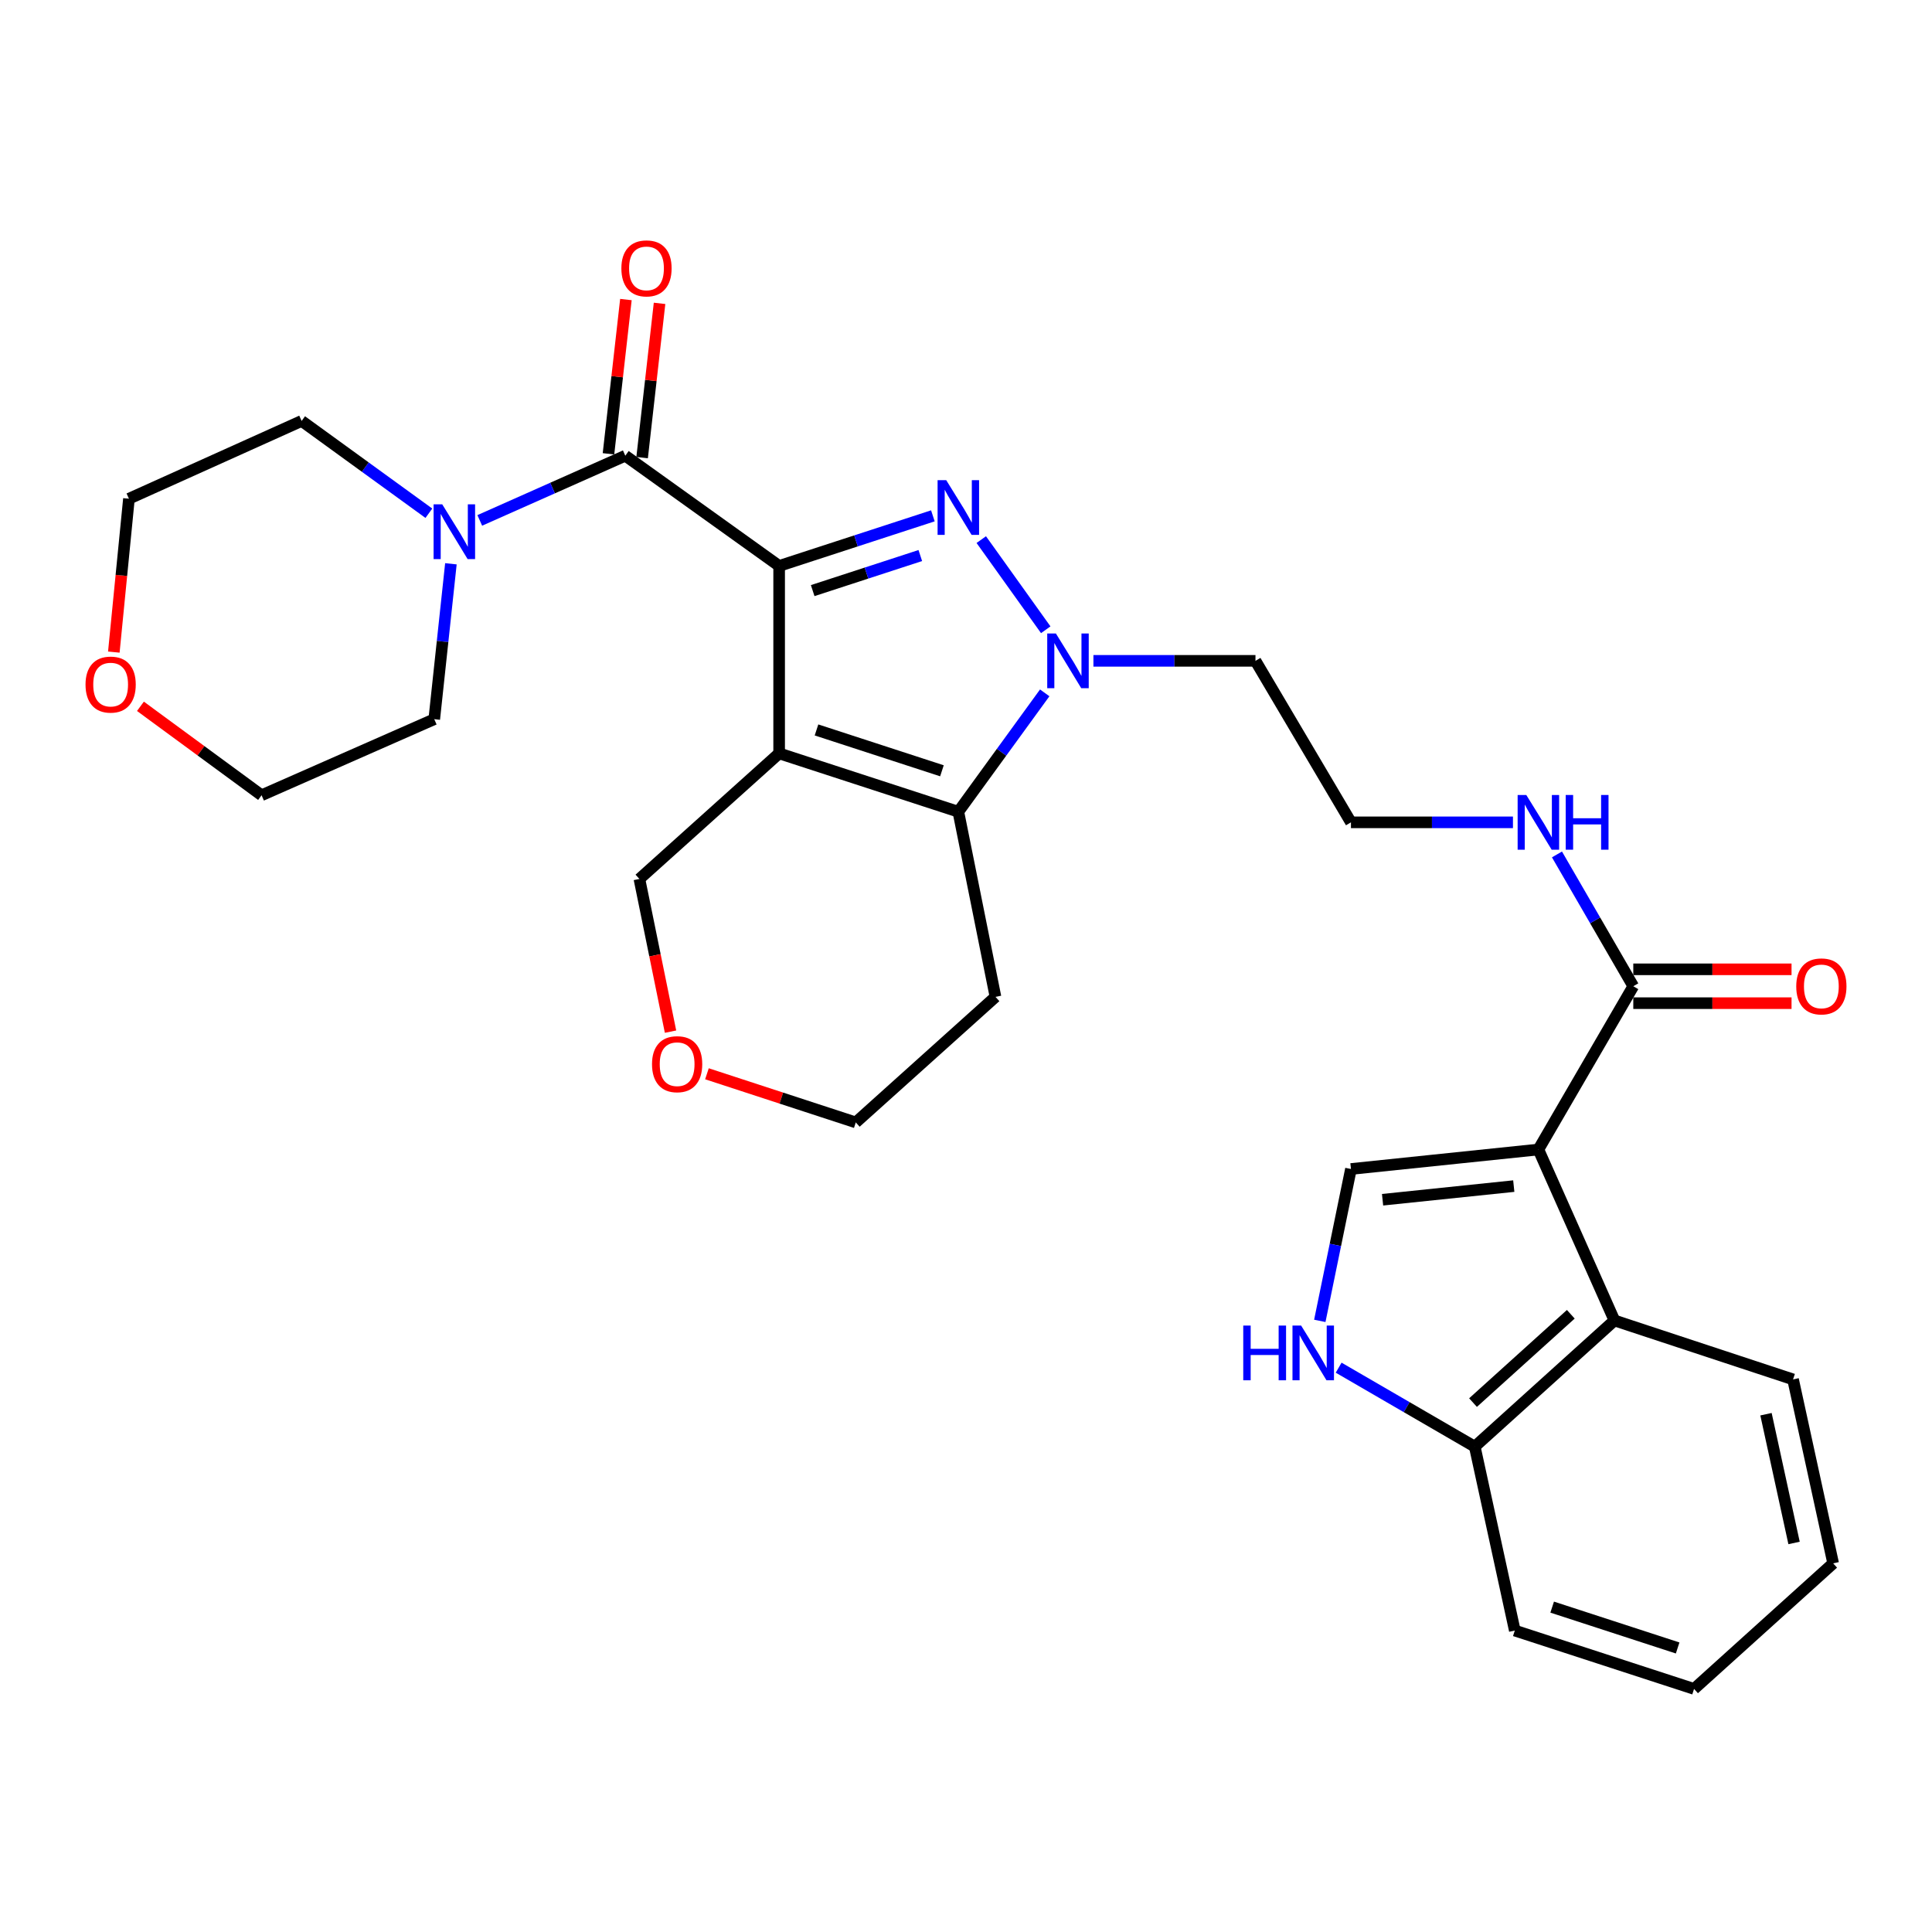 <?xml version='1.0' encoding='iso-8859-1'?>
<svg version='1.1' baseProfile='full'
              xmlns='http://www.w3.org/2000/svg'
                      xmlns:rdkit='http://www.rdkit.org/xml'
                      xmlns:xlink='http://www.w3.org/1999/xlink'
                  xml:space='preserve'
width='1000px' height='1000px' viewBox='0 0 1000 1000'>
<!-- END OF HEADER -->
<rect style='opacity:1.0;fill:#FFFFFF;stroke:none' width='1000' height='1000' x='0' y='0'> </rect>
<path class='bond-0' d='M 403.282,292.929 L 403.282,389.944' style='fill:none;fill-rule:evenodd;stroke:#000000;stroke-width:6px;stroke-linecap:butt;stroke-linejoin:miter;stroke-opacity:1' />
<path class='bond-1' d='M 403.282,292.929 L 443.068,279.964' style='fill:none;fill-rule:evenodd;stroke:#000000;stroke-width:6px;stroke-linecap:butt;stroke-linejoin:miter;stroke-opacity:1' />
<path class='bond-1' d='M 443.068,279.964 L 482.854,266.998' style='fill:none;fill-rule:evenodd;stroke:#0000FF;stroke-width:6px;stroke-linecap:butt;stroke-linejoin:miter;stroke-opacity:1' />
<path class='bond-1' d='M 420.647,305.7 L 448.497,296.624' style='fill:none;fill-rule:evenodd;stroke:#000000;stroke-width:6px;stroke-linecap:butt;stroke-linejoin:miter;stroke-opacity:1' />
<path class='bond-1' d='M 448.497,296.624 L 476.348,287.548' style='fill:none;fill-rule:evenodd;stroke:#0000FF;stroke-width:6px;stroke-linecap:butt;stroke-linejoin:miter;stroke-opacity:1' />
<path class='bond-5' d='M 403.282,292.929 L 323.653,235.875' style='fill:none;fill-rule:evenodd;stroke:#000000;stroke-width:6px;stroke-linecap:butt;stroke-linejoin:miter;stroke-opacity:1' />
<path class='bond-4' d='M 403.282,389.944 L 496.033,420.151' style='fill:none;fill-rule:evenodd;stroke:#000000;stroke-width:6px;stroke-linecap:butt;stroke-linejoin:miter;stroke-opacity:1' />
<path class='bond-4' d='M 422.621,377.814 L 487.547,398.959' style='fill:none;fill-rule:evenodd;stroke:#000000;stroke-width:6px;stroke-linecap:butt;stroke-linejoin:miter;stroke-opacity:1' />
<path class='bond-15' d='M 403.282,389.944 L 330.954,454.952' style='fill:none;fill-rule:evenodd;stroke:#000000;stroke-width:6px;stroke-linecap:butt;stroke-linejoin:miter;stroke-opacity:1' />
<path class='bond-3' d='M 507.905,279.302 L 541.278,325.961' style='fill:none;fill-rule:evenodd;stroke:#0000FF;stroke-width:6px;stroke-linecap:butt;stroke-linejoin:miter;stroke-opacity:1' />
<path class='bond-2' d='M 796.267,594.983 L 845.387,510.478' style='fill:none;fill-rule:evenodd;stroke:#000000;stroke-width:6px;stroke-linecap:butt;stroke-linejoin:miter;stroke-opacity:1' />
<path class='bond-6' d='M 796.267,594.983 L 699.252,605.068' style='fill:none;fill-rule:evenodd;stroke:#000000;stroke-width:6px;stroke-linecap:butt;stroke-linejoin:miter;stroke-opacity:1' />
<path class='bond-6' d='M 783.526,613.924 L 715.616,620.984' style='fill:none;fill-rule:evenodd;stroke:#000000;stroke-width:6px;stroke-linecap:butt;stroke-linejoin:miter;stroke-opacity:1' />
<path class='bond-7' d='M 796.267,594.983 L 835.633,683.471' style='fill:none;fill-rule:evenodd;stroke:#000000;stroke-width:6px;stroke-linecap:butt;stroke-linejoin:miter;stroke-opacity:1' />
<path class='bond-13' d='M 565.952,342.05 L 607.891,342.05' style='fill:none;fill-rule:evenodd;stroke:#0000FF;stroke-width:6px;stroke-linecap:butt;stroke-linejoin:miter;stroke-opacity:1' />
<path class='bond-13' d='M 607.891,342.05 L 649.83,342.05' style='fill:none;fill-rule:evenodd;stroke:#000000;stroke-width:6px;stroke-linecap:butt;stroke-linejoin:miter;stroke-opacity:1' />
<path class='bond-30' d='M 540.742,358.624 L 518.388,389.387' style='fill:none;fill-rule:evenodd;stroke:#0000FF;stroke-width:6px;stroke-linecap:butt;stroke-linejoin:miter;stroke-opacity:1' />
<path class='bond-30' d='M 518.388,389.387 L 496.033,420.151' style='fill:none;fill-rule:evenodd;stroke:#000000;stroke-width:6px;stroke-linecap:butt;stroke-linejoin:miter;stroke-opacity:1' />
<path class='bond-17' d='M 496.033,420.151 L 515.259,515.968' style='fill:none;fill-rule:evenodd;stroke:#000000;stroke-width:6px;stroke-linecap:butt;stroke-linejoin:miter;stroke-opacity:1' />
<path class='bond-10' d='M 323.653,235.875 L 285.99,252.618' style='fill:none;fill-rule:evenodd;stroke:#000000;stroke-width:6px;stroke-linecap:butt;stroke-linejoin:miter;stroke-opacity:1' />
<path class='bond-10' d='M 285.99,252.618 L 248.327,269.362' style='fill:none;fill-rule:evenodd;stroke:#0000FF;stroke-width:6px;stroke-linecap:butt;stroke-linejoin:miter;stroke-opacity:1' />
<path class='bond-12' d='M 332.359,236.859 L 336.872,196.938' style='fill:none;fill-rule:evenodd;stroke:#000000;stroke-width:6px;stroke-linecap:butt;stroke-linejoin:miter;stroke-opacity:1' />
<path class='bond-12' d='M 336.872,196.938 L 341.385,157.017' style='fill:none;fill-rule:evenodd;stroke:#FF0000;stroke-width:6px;stroke-linecap:butt;stroke-linejoin:miter;stroke-opacity:1' />
<path class='bond-12' d='M 314.948,234.891 L 319.461,194.97' style='fill:none;fill-rule:evenodd;stroke:#000000;stroke-width:6px;stroke-linecap:butt;stroke-linejoin:miter;stroke-opacity:1' />
<path class='bond-12' d='M 319.461,194.97 L 323.974,155.049' style='fill:none;fill-rule:evenodd;stroke:#FF0000;stroke-width:6px;stroke-linecap:butt;stroke-linejoin:miter;stroke-opacity:1' />
<path class='bond-8' d='M 699.252,605.068 L 691.19,644.376' style='fill:none;fill-rule:evenodd;stroke:#000000;stroke-width:6px;stroke-linecap:butt;stroke-linejoin:miter;stroke-opacity:1' />
<path class='bond-8' d='M 691.19,644.376 L 683.127,683.683' style='fill:none;fill-rule:evenodd;stroke:#0000FF;stroke-width:6px;stroke-linecap:butt;stroke-linejoin:miter;stroke-opacity:1' />
<path class='bond-11' d='M 835.633,683.471 L 763.335,748.78' style='fill:none;fill-rule:evenodd;stroke:#000000;stroke-width:6px;stroke-linecap:butt;stroke-linejoin:miter;stroke-opacity:1' />
<path class='bond-11' d='M 813.043,680.264 L 762.434,725.981' style='fill:none;fill-rule:evenodd;stroke:#000000;stroke-width:6px;stroke-linecap:butt;stroke-linejoin:miter;stroke-opacity:1' />
<path class='bond-23' d='M 835.633,683.471 L 928.083,713.979' style='fill:none;fill-rule:evenodd;stroke:#000000;stroke-width:6px;stroke-linecap:butt;stroke-linejoin:miter;stroke-opacity:1' />
<path class='bond-33' d='M 692.881,707.905 L 728.108,728.343' style='fill:none;fill-rule:evenodd;stroke:#0000FF;stroke-width:6px;stroke-linecap:butt;stroke-linejoin:miter;stroke-opacity:1' />
<path class='bond-33' d='M 728.108,728.343 L 763.335,748.78' style='fill:none;fill-rule:evenodd;stroke:#000000;stroke-width:6px;stroke-linecap:butt;stroke-linejoin:miter;stroke-opacity:1' />
<path class='bond-9' d='M 845.387,510.478 L 825.636,476.365' style='fill:none;fill-rule:evenodd;stroke:#000000;stroke-width:6px;stroke-linecap:butt;stroke-linejoin:miter;stroke-opacity:1' />
<path class='bond-9' d='M 825.636,476.365 L 805.884,442.252' style='fill:none;fill-rule:evenodd;stroke:#0000FF;stroke-width:6px;stroke-linecap:butt;stroke-linejoin:miter;stroke-opacity:1' />
<path class='bond-14' d='M 845.387,519.239 L 886.343,519.239' style='fill:none;fill-rule:evenodd;stroke:#000000;stroke-width:6px;stroke-linecap:butt;stroke-linejoin:miter;stroke-opacity:1' />
<path class='bond-14' d='M 886.343,519.239 L 927.299,519.239' style='fill:none;fill-rule:evenodd;stroke:#FF0000;stroke-width:6px;stroke-linecap:butt;stroke-linejoin:miter;stroke-opacity:1' />
<path class='bond-14' d='M 845.387,501.717 L 886.343,501.717' style='fill:none;fill-rule:evenodd;stroke:#000000;stroke-width:6px;stroke-linecap:butt;stroke-linejoin:miter;stroke-opacity:1' />
<path class='bond-14' d='M 886.343,501.717 L 927.299,501.717' style='fill:none;fill-rule:evenodd;stroke:#FF0000;stroke-width:6px;stroke-linecap:butt;stroke-linejoin:miter;stroke-opacity:1' />
<path class='bond-21' d='M 233.388,291.813 L 229.079,332.035' style='fill:none;fill-rule:evenodd;stroke:#0000FF;stroke-width:6px;stroke-linecap:butt;stroke-linejoin:miter;stroke-opacity:1' />
<path class='bond-21' d='M 229.079,332.035 L 224.77,372.256' style='fill:none;fill-rule:evenodd;stroke:#000000;stroke-width:6px;stroke-linecap:butt;stroke-linejoin:miter;stroke-opacity:1' />
<path class='bond-22' d='M 221.985,265.651 L 189.053,241.764' style='fill:none;fill-rule:evenodd;stroke:#0000FF;stroke-width:6px;stroke-linecap:butt;stroke-linejoin:miter;stroke-opacity:1' />
<path class='bond-22' d='M 189.053,241.764 L 156.121,217.876' style='fill:none;fill-rule:evenodd;stroke:#000000;stroke-width:6px;stroke-linecap:butt;stroke-linejoin:miter;stroke-opacity:1' />
<path class='bond-27' d='M 763.335,748.78 L 784.06,843.974' style='fill:none;fill-rule:evenodd;stroke:#000000;stroke-width:6px;stroke-linecap:butt;stroke-linejoin:miter;stroke-opacity:1' />
<path class='bond-20' d='M 649.83,342.05 L 699.252,425.641' style='fill:none;fill-rule:evenodd;stroke:#000000;stroke-width:6px;stroke-linecap:butt;stroke-linejoin:miter;stroke-opacity:1' />
<path class='bond-18' d='M 330.954,454.952 L 339.009,494.464' style='fill:none;fill-rule:evenodd;stroke:#000000;stroke-width:6px;stroke-linecap:butt;stroke-linejoin:miter;stroke-opacity:1' />
<path class='bond-18' d='M 339.009,494.464 L 347.064,533.976' style='fill:none;fill-rule:evenodd;stroke:#FF0000;stroke-width:6px;stroke-linecap:butt;stroke-linejoin:miter;stroke-opacity:1' />
<path class='bond-16' d='M 783.101,425.641 L 741.177,425.641' style='fill:none;fill-rule:evenodd;stroke:#0000FF;stroke-width:6px;stroke-linecap:butt;stroke-linejoin:miter;stroke-opacity:1' />
<path class='bond-16' d='M 741.177,425.641 L 699.252,425.641' style='fill:none;fill-rule:evenodd;stroke:#000000;stroke-width:6px;stroke-linecap:butt;stroke-linejoin:miter;stroke-opacity:1' />
<path class='bond-32' d='M 515.259,515.968 L 442.951,580.966' style='fill:none;fill-rule:evenodd;stroke:#000000;stroke-width:6px;stroke-linecap:butt;stroke-linejoin:miter;stroke-opacity:1' />
<path class='bond-24' d='M 365.914,555.784 L 404.432,568.375' style='fill:none;fill-rule:evenodd;stroke:#FF0000;stroke-width:6px;stroke-linecap:butt;stroke-linejoin:miter;stroke-opacity:1' />
<path class='bond-24' d='M 404.432,568.375 L 442.951,580.966' style='fill:none;fill-rule:evenodd;stroke:#000000;stroke-width:6px;stroke-linecap:butt;stroke-linejoin:miter;stroke-opacity:1' />
<path class='bond-19' d='M 58.916,337.523 L 62.827,297.83' style='fill:none;fill-rule:evenodd;stroke:#FF0000;stroke-width:6px;stroke-linecap:butt;stroke-linejoin:miter;stroke-opacity:1' />
<path class='bond-19' d='M 62.827,297.83 L 66.739,258.138' style='fill:none;fill-rule:evenodd;stroke:#000000;stroke-width:6px;stroke-linecap:butt;stroke-linejoin:miter;stroke-opacity:1' />
<path class='bond-31' d='M 72.69,365.583 L 104.038,388.603' style='fill:none;fill-rule:evenodd;stroke:#FF0000;stroke-width:6px;stroke-linecap:butt;stroke-linejoin:miter;stroke-opacity:1' />
<path class='bond-31' d='M 104.038,388.603 L 135.387,411.623' style='fill:none;fill-rule:evenodd;stroke:#000000;stroke-width:6px;stroke-linecap:butt;stroke-linejoin:miter;stroke-opacity:1' />
<path class='bond-25' d='M 224.77,372.256 L 135.387,411.623' style='fill:none;fill-rule:evenodd;stroke:#000000;stroke-width:6px;stroke-linecap:butt;stroke-linejoin:miter;stroke-opacity:1' />
<path class='bond-26' d='M 156.121,217.876 L 66.739,258.138' style='fill:none;fill-rule:evenodd;stroke:#000000;stroke-width:6px;stroke-linecap:butt;stroke-linejoin:miter;stroke-opacity:1' />
<path class='bond-28' d='M 928.083,713.979 L 948.837,809.183' style='fill:none;fill-rule:evenodd;stroke:#000000;stroke-width:6px;stroke-linecap:butt;stroke-linejoin:miter;stroke-opacity:1' />
<path class='bond-28' d='M 914.075,731.992 L 928.603,798.634' style='fill:none;fill-rule:evenodd;stroke:#000000;stroke-width:6px;stroke-linecap:butt;stroke-linejoin:miter;stroke-opacity:1' />
<path class='bond-34' d='M 784.06,843.974 L 876.84,874.181' style='fill:none;fill-rule:evenodd;stroke:#000000;stroke-width:6px;stroke-linecap:butt;stroke-linejoin:miter;stroke-opacity:1' />
<path class='bond-34' d='M 803.401,831.844 L 868.347,852.988' style='fill:none;fill-rule:evenodd;stroke:#000000;stroke-width:6px;stroke-linecap:butt;stroke-linejoin:miter;stroke-opacity:1' />
<path class='bond-29' d='M 948.837,809.183 L 876.84,874.181' style='fill:none;fill-rule:evenodd;stroke:#000000;stroke-width:6px;stroke-linecap:butt;stroke-linejoin:miter;stroke-opacity:1' />
<path  class='atom-2' d='M 489.773 248.544
L 499.053 263.544
Q 499.973 265.024, 501.453 267.704
Q 502.933 270.384, 503.013 270.544
L 503.013 248.544
L 506.773 248.544
L 506.773 276.864
L 502.893 276.864
L 492.933 260.464
Q 491.773 258.544, 490.533 256.344
Q 489.333 254.144, 488.973 253.464
L 488.973 276.864
L 485.293 276.864
L 485.293 248.544
L 489.773 248.544
' fill='#0000FF'/>
<path  class='atom-4' d='M 546.526 327.89
L 555.806 342.89
Q 556.726 344.37, 558.206 347.05
Q 559.686 349.73, 559.766 349.89
L 559.766 327.89
L 563.526 327.89
L 563.526 356.21
L 559.646 356.21
L 549.686 339.81
Q 548.526 337.89, 547.286 335.69
Q 546.086 333.49, 545.726 332.81
L 545.726 356.21
L 542.046 356.21
L 542.046 327.89
L 546.526 327.89
' fill='#0000FF'/>
<path  class='atom-9' d='M 643.504 686.112
L 647.344 686.112
L 647.344 698.152
L 661.824 698.152
L 661.824 686.112
L 665.664 686.112
L 665.664 714.432
L 661.824 714.432
L 661.824 701.352
L 647.344 701.352
L 647.344 714.432
L 643.504 714.432
L 643.504 686.112
' fill='#0000FF'/>
<path  class='atom-9' d='M 673.464 686.112
L 682.744 701.112
Q 683.664 702.592, 685.144 705.272
Q 686.624 707.952, 686.704 708.112
L 686.704 686.112
L 690.464 686.112
L 690.464 714.432
L 686.584 714.432
L 676.624 698.032
Q 675.464 696.112, 674.224 693.912
Q 673.024 691.712, 672.664 691.032
L 672.664 714.432
L 668.984 714.432
L 668.984 686.112
L 673.464 686.112
' fill='#0000FF'/>
<path  class='atom-11' d='M 228.906 261.053
L 238.186 276.053
Q 239.106 277.533, 240.586 280.213
Q 242.066 282.893, 242.146 283.053
L 242.146 261.053
L 245.906 261.053
L 245.906 289.373
L 242.026 289.373
L 232.066 272.973
Q 230.906 271.053, 229.666 268.853
Q 228.466 266.653, 228.106 265.973
L 228.106 289.373
L 224.426 289.373
L 224.426 261.053
L 228.906 261.053
' fill='#0000FF'/>
<path  class='atom-13' d='M 321.624 138.911
Q 321.624 132.111, 324.984 128.311
Q 328.344 124.511, 334.624 124.511
Q 340.904 124.511, 344.264 128.311
Q 347.624 132.111, 347.624 138.911
Q 347.624 145.791, 344.224 149.711
Q 340.824 153.591, 334.624 153.591
Q 328.384 153.591, 324.984 149.711
Q 321.624 145.831, 321.624 138.911
M 334.624 150.391
Q 338.944 150.391, 341.264 147.511
Q 343.624 144.591, 343.624 138.911
Q 343.624 133.351, 341.264 130.551
Q 338.944 127.711, 334.624 127.711
Q 330.304 127.711, 327.944 130.511
Q 325.624 133.311, 325.624 138.911
Q 325.624 144.631, 327.944 147.511
Q 330.304 150.391, 334.624 150.391
' fill='#FF0000'/>
<path  class='atom-15' d='M 929.733 510.558
Q 929.733 503.758, 933.093 499.958
Q 936.453 496.158, 942.733 496.158
Q 949.013 496.158, 952.373 499.958
Q 955.733 503.758, 955.733 510.558
Q 955.733 517.438, 952.333 521.358
Q 948.933 525.238, 942.733 525.238
Q 936.493 525.238, 933.093 521.358
Q 929.733 517.478, 929.733 510.558
M 942.733 522.038
Q 947.053 522.038, 949.373 519.158
Q 951.733 516.238, 951.733 510.558
Q 951.733 504.998, 949.373 502.198
Q 947.053 499.358, 942.733 499.358
Q 938.413 499.358, 936.053 502.158
Q 933.733 504.958, 933.733 510.558
Q 933.733 516.278, 936.053 519.158
Q 938.413 522.038, 942.733 522.038
' fill='#FF0000'/>
<path  class='atom-17' d='M 790.007 411.481
L 799.287 426.481
Q 800.207 427.961, 801.687 430.641
Q 803.167 433.321, 803.247 433.481
L 803.247 411.481
L 807.007 411.481
L 807.007 439.801
L 803.127 439.801
L 793.167 423.401
Q 792.007 421.481, 790.767 419.281
Q 789.567 417.081, 789.207 416.401
L 789.207 439.801
L 785.527 439.801
L 785.527 411.481
L 790.007 411.481
' fill='#0000FF'/>
<path  class='atom-17' d='M 810.407 411.481
L 814.247 411.481
L 814.247 423.521
L 828.727 423.521
L 828.727 411.481
L 832.567 411.481
L 832.567 439.801
L 828.727 439.801
L 828.727 426.721
L 814.247 426.721
L 814.247 439.801
L 810.407 439.801
L 810.407 411.481
' fill='#0000FF'/>
<path  class='atom-19' d='M 337.482 550.82
Q 337.482 544.02, 340.842 540.22
Q 344.202 536.42, 350.482 536.42
Q 356.762 536.42, 360.122 540.22
Q 363.482 544.02, 363.482 550.82
Q 363.482 557.7, 360.082 561.62
Q 356.682 565.5, 350.482 565.5
Q 344.242 565.5, 340.842 561.62
Q 337.482 557.74, 337.482 550.82
M 350.482 562.3
Q 354.802 562.3, 357.122 559.42
Q 359.482 556.5, 359.482 550.82
Q 359.482 545.26, 357.122 542.46
Q 354.802 539.62, 350.482 539.62
Q 346.162 539.62, 343.802 542.42
Q 341.482 545.22, 341.482 550.82
Q 341.482 556.54, 343.802 559.42
Q 346.162 562.3, 350.482 562.3
' fill='#FF0000'/>
<path  class='atom-20' d='M 44.267 354.337
Q 44.267 347.537, 47.627 343.737
Q 50.987 339.937, 57.267 339.937
Q 63.547 339.937, 66.907 343.737
Q 70.267 347.537, 70.267 354.337
Q 70.267 361.217, 66.867 365.137
Q 63.467 369.017, 57.267 369.017
Q 51.027 369.017, 47.627 365.137
Q 44.267 361.257, 44.267 354.337
M 57.267 365.817
Q 61.587 365.817, 63.907 362.937
Q 66.267 360.017, 66.267 354.337
Q 66.267 348.777, 63.907 345.977
Q 61.587 343.137, 57.267 343.137
Q 52.947 343.137, 50.587 345.937
Q 48.267 348.737, 48.267 354.337
Q 48.267 360.057, 50.587 362.937
Q 52.947 365.817, 57.267 365.817
' fill='#FF0000'/>
</svg>
